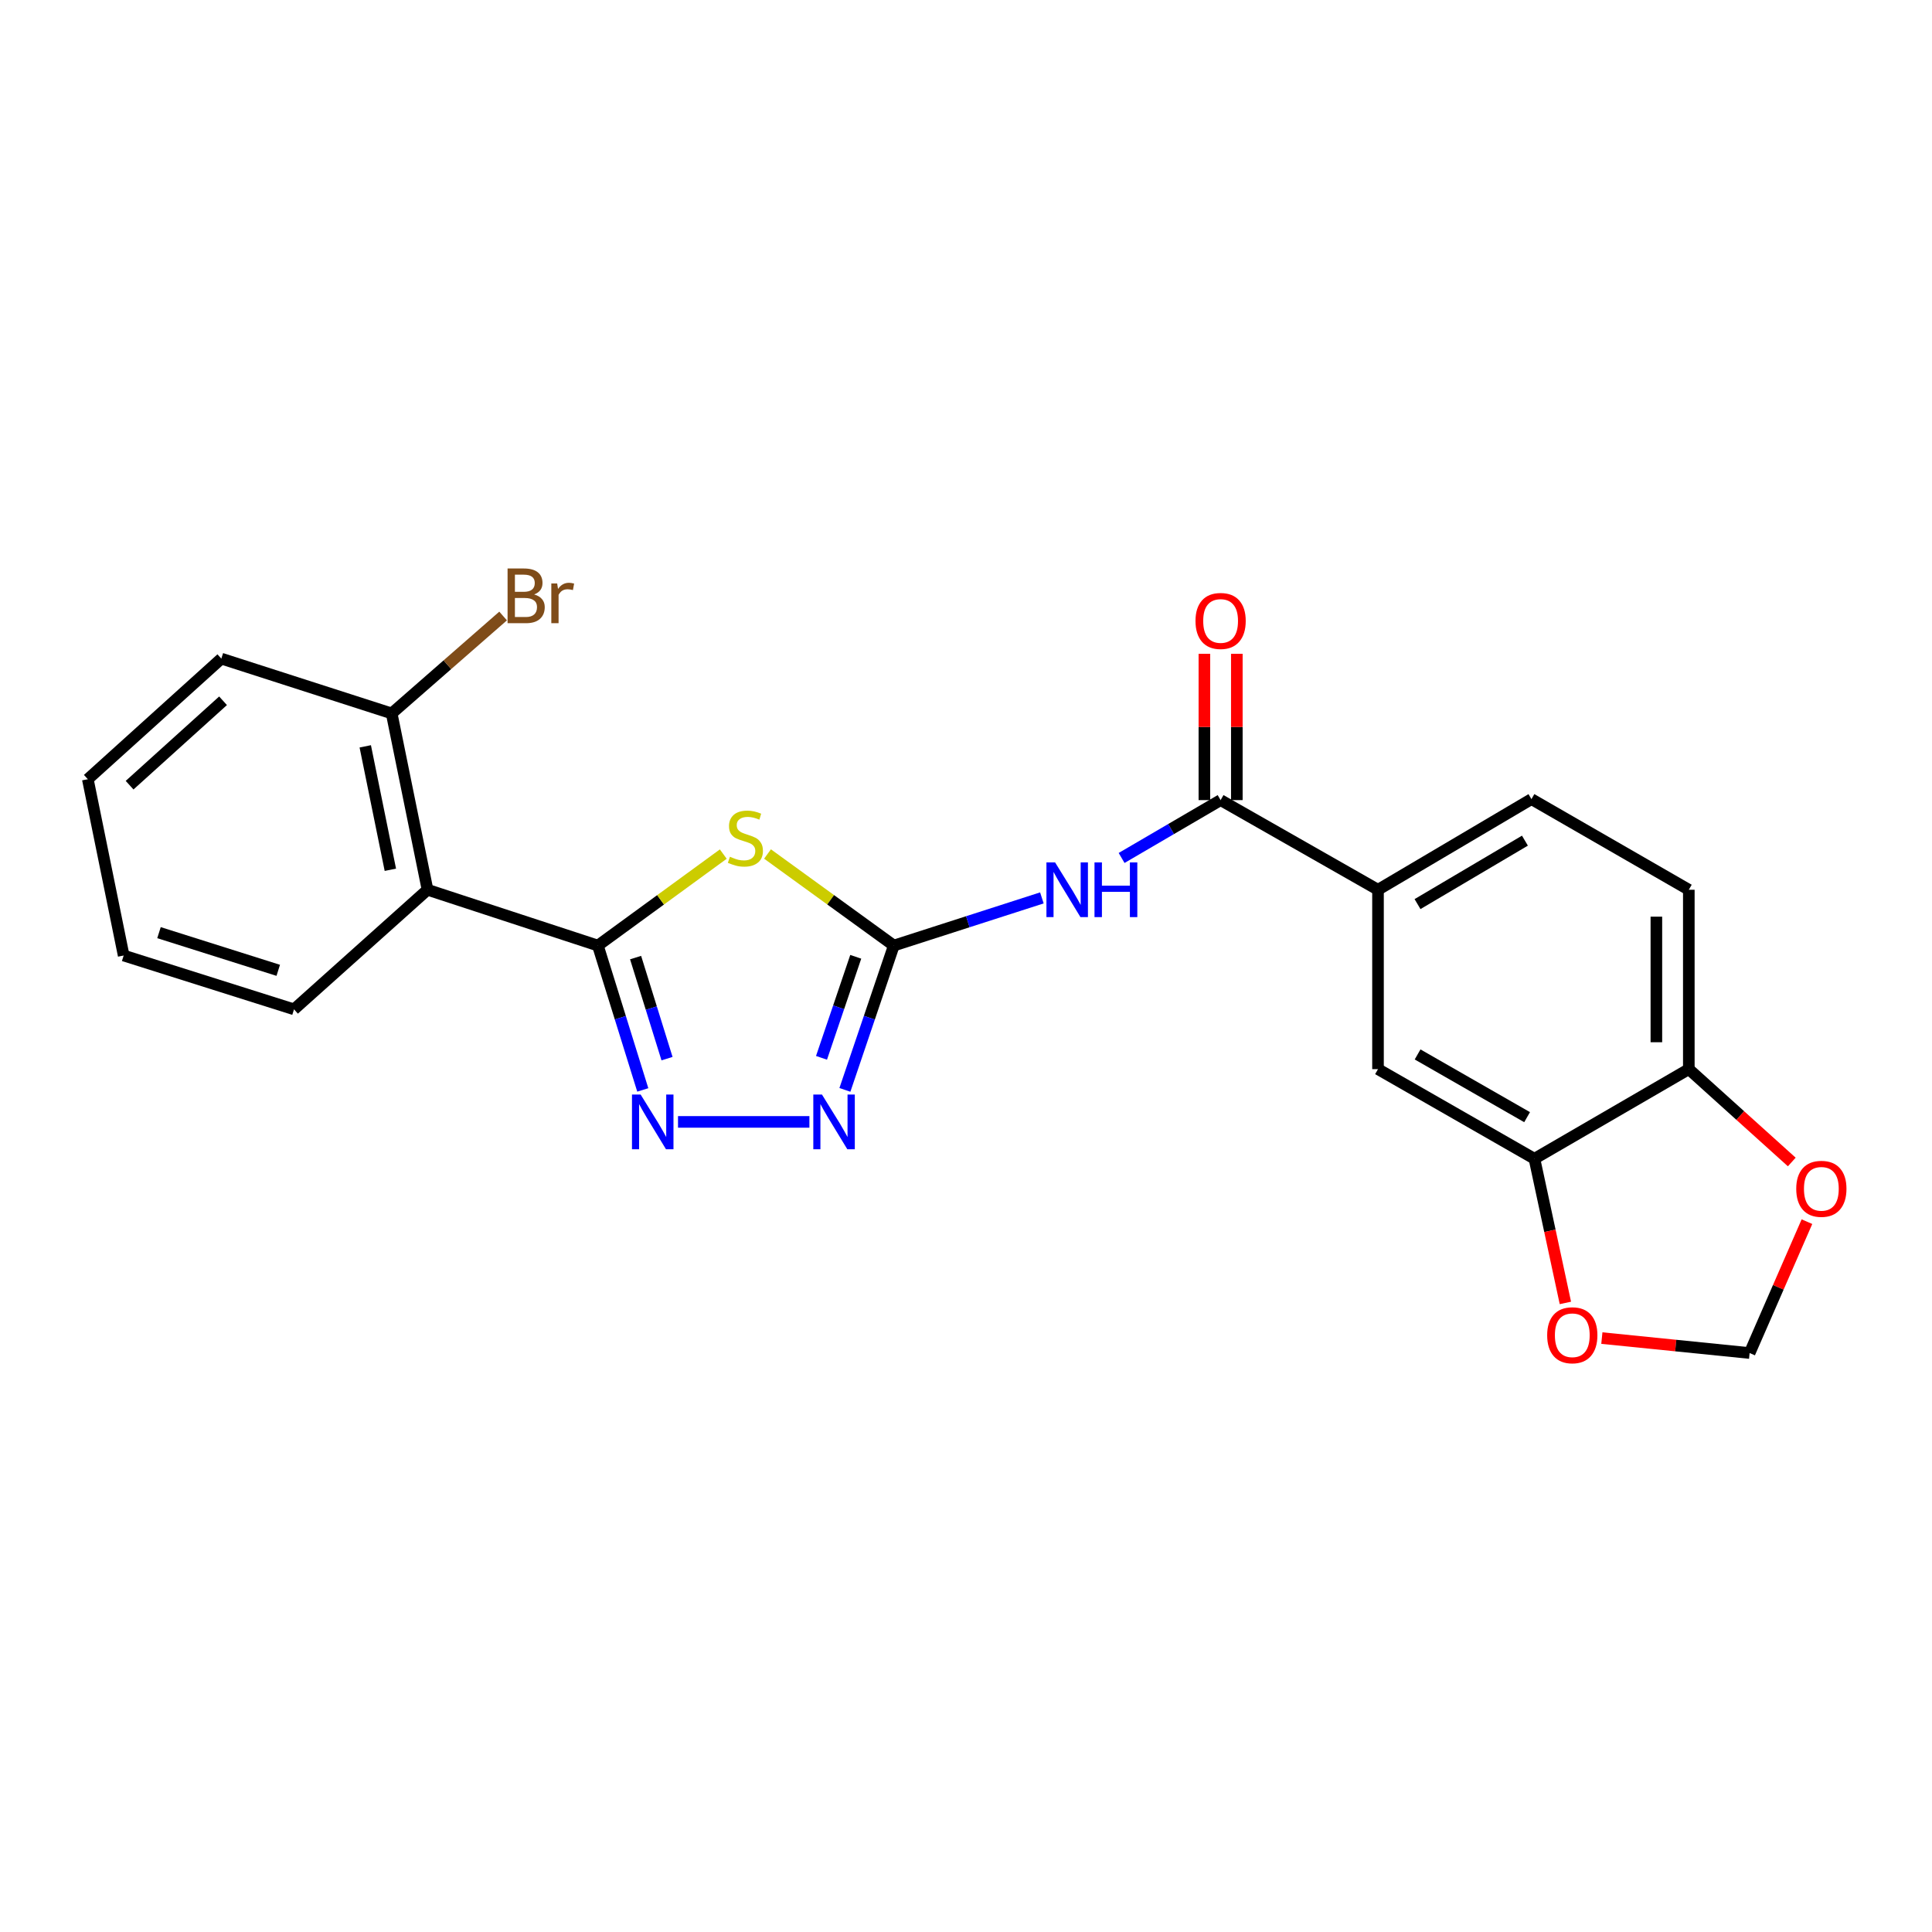 <?xml version='1.0' encoding='iso-8859-1'?>
<svg version='1.1' baseProfile='full'
              xmlns='http://www.w3.org/2000/svg'
                      xmlns:rdkit='http://www.rdkit.org/xml'
                      xmlns:xlink='http://www.w3.org/1999/xlink'
                  xml:space='preserve'
width='1000px' height='1000px' viewBox='0 0 1000 1000'>
<!-- END OF HEADER -->
<rect style='opacity:1.0;fill:#FFFFFF;stroke:none' width='1000' height='1000' x='0' y='0'> </rect>
<path class='bond-0' d='M 309.461,489.423 L 341.916,465.748' style='fill:none;fill-rule:evenodd;stroke:#000000;stroke-width:6px;stroke-linecap:butt;stroke-linejoin:miter;stroke-opacity:1' />
<path class='bond-0' d='M 341.916,465.748 L 374.371,442.073' style='fill:none;fill-rule:evenodd;stroke:#CCCC00;stroke-width:6px;stroke-linecap:butt;stroke-linejoin:miter;stroke-opacity:1' />
<path class='bond-2' d='M 309.461,489.423 L 321.082,526.783' style='fill:none;fill-rule:evenodd;stroke:#000000;stroke-width:6px;stroke-linecap:butt;stroke-linejoin:miter;stroke-opacity:1' />
<path class='bond-2' d='M 321.082,526.783 L 332.703,564.144' style='fill:none;fill-rule:evenodd;stroke:#0000FF;stroke-width:6px;stroke-linecap:butt;stroke-linejoin:miter;stroke-opacity:1' />
<path class='bond-2' d='M 328.983,495.643 L 337.117,521.796' style='fill:none;fill-rule:evenodd;stroke:#000000;stroke-width:6px;stroke-linecap:butt;stroke-linejoin:miter;stroke-opacity:1' />
<path class='bond-2' d='M 337.117,521.796 L 345.252,547.948' style='fill:none;fill-rule:evenodd;stroke:#0000FF;stroke-width:6px;stroke-linecap:butt;stroke-linejoin:miter;stroke-opacity:1' />
<path class='bond-5' d='M 309.461,489.423 L 221.288,460.539' style='fill:none;fill-rule:evenodd;stroke:#000000;stroke-width:6px;stroke-linecap:butt;stroke-linejoin:miter;stroke-opacity:1' />
<path class='bond-1' d='M 397.266,442.029 L 429.949,465.726' style='fill:none;fill-rule:evenodd;stroke:#CCCC00;stroke-width:6px;stroke-linecap:butt;stroke-linejoin:miter;stroke-opacity:1' />
<path class='bond-1' d='M 429.949,465.726 L 462.633,489.423' style='fill:none;fill-rule:evenodd;stroke:#000000;stroke-width:6px;stroke-linecap:butt;stroke-linejoin:miter;stroke-opacity:1' />
<path class='bond-3' d='M 462.633,489.423 L 500.955,477.088' style='fill:none;fill-rule:evenodd;stroke:#000000;stroke-width:6px;stroke-linecap:butt;stroke-linejoin:miter;stroke-opacity:1' />
<path class='bond-3' d='M 500.955,477.088 L 539.276,464.754' style='fill:none;fill-rule:evenodd;stroke:#0000FF;stroke-width:6px;stroke-linecap:butt;stroke-linejoin:miter;stroke-opacity:1' />
<path class='bond-23' d='M 462.633,489.423 L 449.976,526.774' style='fill:none;fill-rule:evenodd;stroke:#000000;stroke-width:6px;stroke-linecap:butt;stroke-linejoin:miter;stroke-opacity:1' />
<path class='bond-23' d='M 449.976,526.774 L 437.32,564.124' style='fill:none;fill-rule:evenodd;stroke:#0000FF;stroke-width:6px;stroke-linecap:butt;stroke-linejoin:miter;stroke-opacity:1' />
<path class='bond-23' d='M 442.931,495.239 L 434.072,521.384' style='fill:none;fill-rule:evenodd;stroke:#000000;stroke-width:6px;stroke-linecap:butt;stroke-linejoin:miter;stroke-opacity:1' />
<path class='bond-23' d='M 434.072,521.384 L 425.212,547.53' style='fill:none;fill-rule:evenodd;stroke:#0000FF;stroke-width:6px;stroke-linecap:butt;stroke-linejoin:miter;stroke-opacity:1' />
<path class='bond-4' d='M 350.937,580.693 L 418.946,580.693' style='fill:none;fill-rule:evenodd;stroke:#0000FF;stroke-width:6px;stroke-linecap:butt;stroke-linejoin:miter;stroke-opacity:1' />
<path class='bond-6' d='M 580.54,444.079 L 606.163,429.107' style='fill:none;fill-rule:evenodd;stroke:#0000FF;stroke-width:6px;stroke-linecap:butt;stroke-linejoin:miter;stroke-opacity:1' />
<path class='bond-6' d='M 606.163,429.107 L 631.786,414.134' style='fill:none;fill-rule:evenodd;stroke:#000000;stroke-width:6px;stroke-linecap:butt;stroke-linejoin:miter;stroke-opacity:1' />
<path class='bond-12' d='M 221.288,460.539 L 202.731,369.268' style='fill:none;fill-rule:evenodd;stroke:#000000;stroke-width:6px;stroke-linecap:butt;stroke-linejoin:miter;stroke-opacity:1' />
<path class='bond-12' d='M 202.048,450.194 L 189.058,386.305' style='fill:none;fill-rule:evenodd;stroke:#000000;stroke-width:6px;stroke-linecap:butt;stroke-linejoin:miter;stroke-opacity:1' />
<path class='bond-19' d='M 221.288,460.539 L 152.184,522.431' style='fill:none;fill-rule:evenodd;stroke:#000000;stroke-width:6px;stroke-linecap:butt;stroke-linejoin:miter;stroke-opacity:1' />
<path class='bond-7' d='M 631.786,414.134 L 713.251,460.539' style='fill:none;fill-rule:evenodd;stroke:#000000;stroke-width:6px;stroke-linecap:butt;stroke-linejoin:miter;stroke-opacity:1' />
<path class='bond-15' d='M 640.183,414.134 L 640.183,376.269' style='fill:none;fill-rule:evenodd;stroke:#000000;stroke-width:6px;stroke-linecap:butt;stroke-linejoin:miter;stroke-opacity:1' />
<path class='bond-15' d='M 640.183,376.269 L 640.183,338.404' style='fill:none;fill-rule:evenodd;stroke:#FF0000;stroke-width:6px;stroke-linecap:butt;stroke-linejoin:miter;stroke-opacity:1' />
<path class='bond-15' d='M 623.39,414.134 L 623.39,376.269' style='fill:none;fill-rule:evenodd;stroke:#000000;stroke-width:6px;stroke-linecap:butt;stroke-linejoin:miter;stroke-opacity:1' />
<path class='bond-15' d='M 623.39,376.269 L 623.39,338.404' style='fill:none;fill-rule:evenodd;stroke:#FF0000;stroke-width:6px;stroke-linecap:butt;stroke-linejoin:miter;stroke-opacity:1' />
<path class='bond-9' d='M 713.251,460.539 L 713.251,553.386' style='fill:none;fill-rule:evenodd;stroke:#000000;stroke-width:6px;stroke-linecap:butt;stroke-linejoin:miter;stroke-opacity:1' />
<path class='bond-16' d='M 713.251,460.539 L 792.673,413.621' style='fill:none;fill-rule:evenodd;stroke:#000000;stroke-width:6px;stroke-linecap:butt;stroke-linejoin:miter;stroke-opacity:1' />
<path class='bond-16' d='M 733.706,467.96 L 789.302,435.117' style='fill:none;fill-rule:evenodd;stroke:#000000;stroke-width:6px;stroke-linecap:butt;stroke-linejoin:miter;stroke-opacity:1' />
<path class='bond-8' d='M 794.222,599.772 L 713.251,553.386' style='fill:none;fill-rule:evenodd;stroke:#000000;stroke-width:6px;stroke-linecap:butt;stroke-linejoin:miter;stroke-opacity:1' />
<path class='bond-8' d='M 790.424,578.243 L 733.745,545.773' style='fill:none;fill-rule:evenodd;stroke:#000000;stroke-width:6px;stroke-linecap:butt;stroke-linejoin:miter;stroke-opacity:1' />
<path class='bond-11' d='M 794.222,599.772 L 802.231,637.081' style='fill:none;fill-rule:evenodd;stroke:#000000;stroke-width:6px;stroke-linecap:butt;stroke-linejoin:miter;stroke-opacity:1' />
<path class='bond-11' d='M 802.231,637.081 L 810.239,674.389' style='fill:none;fill-rule:evenodd;stroke:#FF0000;stroke-width:6px;stroke-linecap:butt;stroke-linejoin:miter;stroke-opacity:1' />
<path class='bond-25' d='M 794.222,599.772 L 874.129,553.386' style='fill:none;fill-rule:evenodd;stroke:#000000;stroke-width:6px;stroke-linecap:butt;stroke-linejoin:miter;stroke-opacity:1' />
<path class='bond-10' d='M 874.129,553.386 L 874.129,460.539' style='fill:none;fill-rule:evenodd;stroke:#000000;stroke-width:6px;stroke-linecap:butt;stroke-linejoin:miter;stroke-opacity:1' />
<path class='bond-10' d='M 857.336,539.459 L 857.336,474.466' style='fill:none;fill-rule:evenodd;stroke:#000000;stroke-width:6px;stroke-linecap:butt;stroke-linejoin:miter;stroke-opacity:1' />
<path class='bond-13' d='M 874.129,553.386 L 900.775,577.415' style='fill:none;fill-rule:evenodd;stroke:#000000;stroke-width:6px;stroke-linecap:butt;stroke-linejoin:miter;stroke-opacity:1' />
<path class='bond-13' d='M 900.775,577.415 L 927.42,601.444' style='fill:none;fill-rule:evenodd;stroke:#FF0000;stroke-width:6px;stroke-linecap:butt;stroke-linejoin:miter;stroke-opacity:1' />
<path class='bond-14' d='M 829.12,692.591 L 867.359,696.458' style='fill:none;fill-rule:evenodd;stroke:#FF0000;stroke-width:6px;stroke-linecap:butt;stroke-linejoin:miter;stroke-opacity:1' />
<path class='bond-14' d='M 867.359,696.458 L 905.598,700.326' style='fill:none;fill-rule:evenodd;stroke:#000000;stroke-width:6px;stroke-linecap:butt;stroke-linejoin:miter;stroke-opacity:1' />
<path class='bond-18' d='M 202.731,369.268 L 231.569,344.056' style='fill:none;fill-rule:evenodd;stroke:#000000;stroke-width:6px;stroke-linecap:butt;stroke-linejoin:miter;stroke-opacity:1' />
<path class='bond-18' d='M 231.569,344.056 L 260.407,318.843' style='fill:none;fill-rule:evenodd;stroke:#7F4C19;stroke-width:6px;stroke-linecap:butt;stroke-linejoin:miter;stroke-opacity:1' />
<path class='bond-20' d='M 202.731,369.268 L 114.558,340.897' style='fill:none;fill-rule:evenodd;stroke:#000000;stroke-width:6px;stroke-linecap:butt;stroke-linejoin:miter;stroke-opacity:1' />
<path class='bond-26' d='M 935.274,632.331 L 920.436,666.328' style='fill:none;fill-rule:evenodd;stroke:#FF0000;stroke-width:6px;stroke-linecap:butt;stroke-linejoin:miter;stroke-opacity:1' />
<path class='bond-26' d='M 920.436,666.328 L 905.598,700.326' style='fill:none;fill-rule:evenodd;stroke:#000000;stroke-width:6px;stroke-linecap:butt;stroke-linejoin:miter;stroke-opacity:1' />
<path class='bond-17' d='M 792.673,413.621 L 874.129,460.539' style='fill:none;fill-rule:evenodd;stroke:#000000;stroke-width:6px;stroke-linecap:butt;stroke-linejoin:miter;stroke-opacity:1' />
<path class='bond-21' d='M 152.184,522.431 L 64.011,494.573' style='fill:none;fill-rule:evenodd;stroke:#000000;stroke-width:6px;stroke-linecap:butt;stroke-linejoin:miter;stroke-opacity:1' />
<path class='bond-21' d='M 144.017,502.239 L 82.296,482.739' style='fill:none;fill-rule:evenodd;stroke:#000000;stroke-width:6px;stroke-linecap:butt;stroke-linejoin:miter;stroke-opacity:1' />
<path class='bond-24' d='M 114.558,340.897 L 45.455,403.312' style='fill:none;fill-rule:evenodd;stroke:#000000;stroke-width:6px;stroke-linecap:butt;stroke-linejoin:miter;stroke-opacity:1' />
<path class='bond-24' d='M 115.449,362.722 L 67.076,406.412' style='fill:none;fill-rule:evenodd;stroke:#000000;stroke-width:6px;stroke-linecap:butt;stroke-linejoin:miter;stroke-opacity:1' />
<path class='bond-22' d='M 64.011,494.573 L 45.455,403.312' style='fill:none;fill-rule:evenodd;stroke:#000000;stroke-width:6px;stroke-linecap:butt;stroke-linejoin:miter;stroke-opacity:1' />
<path  class='atom-1' d='M 377.814 443.446
Q 378.134 443.566, 379.454 444.126
Q 380.774 444.686, 382.214 445.046
Q 383.694 445.366, 385.134 445.366
Q 387.814 445.366, 389.374 444.086
Q 390.934 442.766, 390.934 440.486
Q 390.934 438.926, 390.134 437.966
Q 389.374 437.006, 388.174 436.486
Q 386.974 435.966, 384.974 435.366
Q 382.454 434.606, 380.934 433.886
Q 379.454 433.166, 378.374 431.646
Q 377.334 430.126, 377.334 427.566
Q 377.334 424.006, 379.734 421.806
Q 382.174 419.606, 386.974 419.606
Q 390.254 419.606, 393.974 421.166
L 393.054 424.246
Q 389.654 422.846, 387.094 422.846
Q 384.334 422.846, 382.814 424.006
Q 381.294 425.126, 381.334 427.086
Q 381.334 428.606, 382.094 429.526
Q 382.894 430.446, 384.014 430.966
Q 385.174 431.486, 387.094 432.086
Q 389.654 432.886, 391.174 433.686
Q 392.694 434.486, 393.774 436.126
Q 394.894 437.726, 394.894 440.486
Q 394.894 444.406, 392.254 446.526
Q 389.654 448.606, 385.294 448.606
Q 382.774 448.606, 380.854 448.046
Q 378.974 447.526, 376.734 446.606
L 377.814 443.446
' fill='#CCCC00'/>
<path  class='atom-3' d='M 331.591 566.533
L 340.871 581.533
Q 341.791 583.013, 343.271 585.693
Q 344.751 588.373, 344.831 588.533
L 344.831 566.533
L 348.591 566.533
L 348.591 594.853
L 344.711 594.853
L 334.751 578.453
Q 333.591 576.533, 332.351 574.333
Q 331.151 572.133, 330.791 571.453
L 330.791 594.853
L 327.111 594.853
L 327.111 566.533
L 331.591 566.533
' fill='#0000FF'/>
<path  class='atom-4' d='M 546.113 446.379
L 555.393 461.379
Q 556.313 462.859, 557.793 465.539
Q 559.273 468.219, 559.353 468.379
L 559.353 446.379
L 563.113 446.379
L 563.113 474.699
L 559.233 474.699
L 549.273 458.299
Q 548.113 456.379, 546.873 454.179
Q 545.673 451.979, 545.313 451.299
L 545.313 474.699
L 541.633 474.699
L 541.633 446.379
L 546.113 446.379
' fill='#0000FF'/>
<path  class='atom-4' d='M 566.513 446.379
L 570.353 446.379
L 570.353 458.419
L 584.833 458.419
L 584.833 446.379
L 588.673 446.379
L 588.673 474.699
L 584.833 474.699
L 584.833 461.619
L 570.353 461.619
L 570.353 474.699
L 566.513 474.699
L 566.513 446.379
' fill='#0000FF'/>
<path  class='atom-5' d='M 425.445 566.533
L 434.725 581.533
Q 435.645 583.013, 437.125 585.693
Q 438.605 588.373, 438.685 588.533
L 438.685 566.533
L 442.445 566.533
L 442.445 594.853
L 438.565 594.853
L 428.605 578.453
Q 427.445 576.533, 426.205 574.333
Q 425.005 572.133, 424.645 571.453
L 424.645 594.853
L 420.965 594.853
L 420.965 566.533
L 425.445 566.533
' fill='#0000FF'/>
<path  class='atom-12' d='M 800.814 691.123
Q 800.814 684.323, 804.174 680.523
Q 807.534 676.723, 813.814 676.723
Q 820.094 676.723, 823.454 680.523
Q 826.814 684.323, 826.814 691.123
Q 826.814 698.003, 823.414 701.923
Q 820.014 705.803, 813.814 705.803
Q 807.574 705.803, 804.174 701.923
Q 800.814 698.043, 800.814 691.123
M 813.814 702.603
Q 818.134 702.603, 820.454 699.723
Q 822.814 696.803, 822.814 691.123
Q 822.814 685.563, 820.454 682.763
Q 818.134 679.923, 813.814 679.923
Q 809.494 679.923, 807.134 682.723
Q 804.814 685.523, 804.814 691.123
Q 804.814 696.843, 807.134 699.723
Q 809.494 702.603, 813.814 702.603
' fill='#FF0000'/>
<path  class='atom-14' d='M 929.729 615.33
Q 929.729 608.53, 933.089 604.73
Q 936.449 600.93, 942.729 600.93
Q 949.009 600.93, 952.369 604.73
Q 955.729 608.53, 955.729 615.33
Q 955.729 622.21, 952.329 626.13
Q 948.929 630.01, 942.729 630.01
Q 936.489 630.01, 933.089 626.13
Q 929.729 622.25, 929.729 615.33
M 942.729 626.81
Q 947.049 626.81, 949.369 623.93
Q 951.729 621.01, 951.729 615.33
Q 951.729 609.77, 949.369 606.97
Q 947.049 604.13, 942.729 604.13
Q 938.409 604.13, 936.049 606.93
Q 933.729 609.73, 933.729 615.33
Q 933.729 621.05, 936.049 623.93
Q 938.409 626.81, 942.729 626.81
' fill='#FF0000'/>
<path  class='atom-16' d='M 618.786 321.404
Q 618.786 314.604, 622.146 310.804
Q 625.506 307.004, 631.786 307.004
Q 638.066 307.004, 641.426 310.804
Q 644.786 314.604, 644.786 321.404
Q 644.786 328.284, 641.386 332.204
Q 637.986 336.084, 631.786 336.084
Q 625.546 336.084, 622.146 332.204
Q 618.786 328.324, 618.786 321.404
M 631.786 332.884
Q 636.106 332.884, 638.426 330.004
Q 640.786 327.084, 640.786 321.404
Q 640.786 315.844, 638.426 313.044
Q 636.106 310.204, 631.786 310.204
Q 627.466 310.204, 625.106 313.004
Q 622.786 315.804, 622.786 321.404
Q 622.786 327.124, 625.106 330.004
Q 627.466 332.884, 631.786 332.884
' fill='#FF0000'/>
<path  class='atom-19' d='M 276.479 307.692
Q 279.199 308.452, 280.559 310.132
Q 281.959 311.772, 281.959 314.212
Q 281.959 318.132, 279.439 320.372
Q 276.959 322.572, 272.239 322.572
L 262.719 322.572
L 262.719 294.252
L 271.079 294.252
Q 275.919 294.252, 278.359 296.212
Q 280.799 298.172, 280.799 301.772
Q 280.799 306.052, 276.479 307.692
M 266.519 297.452
L 266.519 306.332
L 271.079 306.332
Q 273.879 306.332, 275.319 305.212
Q 276.799 304.052, 276.799 301.772
Q 276.799 297.452, 271.079 297.452
L 266.519 297.452
M 272.239 319.372
Q 274.999 319.372, 276.479 318.052
Q 277.959 316.732, 277.959 314.212
Q 277.959 311.892, 276.319 310.732
Q 274.719 309.532, 271.639 309.532
L 266.519 309.532
L 266.519 319.372
L 272.239 319.372
' fill='#7F4C19'/>
<path  class='atom-19' d='M 288.399 302.012
L 288.839 304.852
Q 290.999 301.652, 294.519 301.652
Q 295.639 301.652, 297.159 302.052
L 296.559 305.412
Q 294.839 305.012, 293.879 305.012
Q 292.199 305.012, 291.079 305.692
Q 289.999 306.332, 289.119 307.892
L 289.119 322.572
L 285.359 322.572
L 285.359 302.012
L 288.399 302.012
' fill='#7F4C19'/>
</svg>
